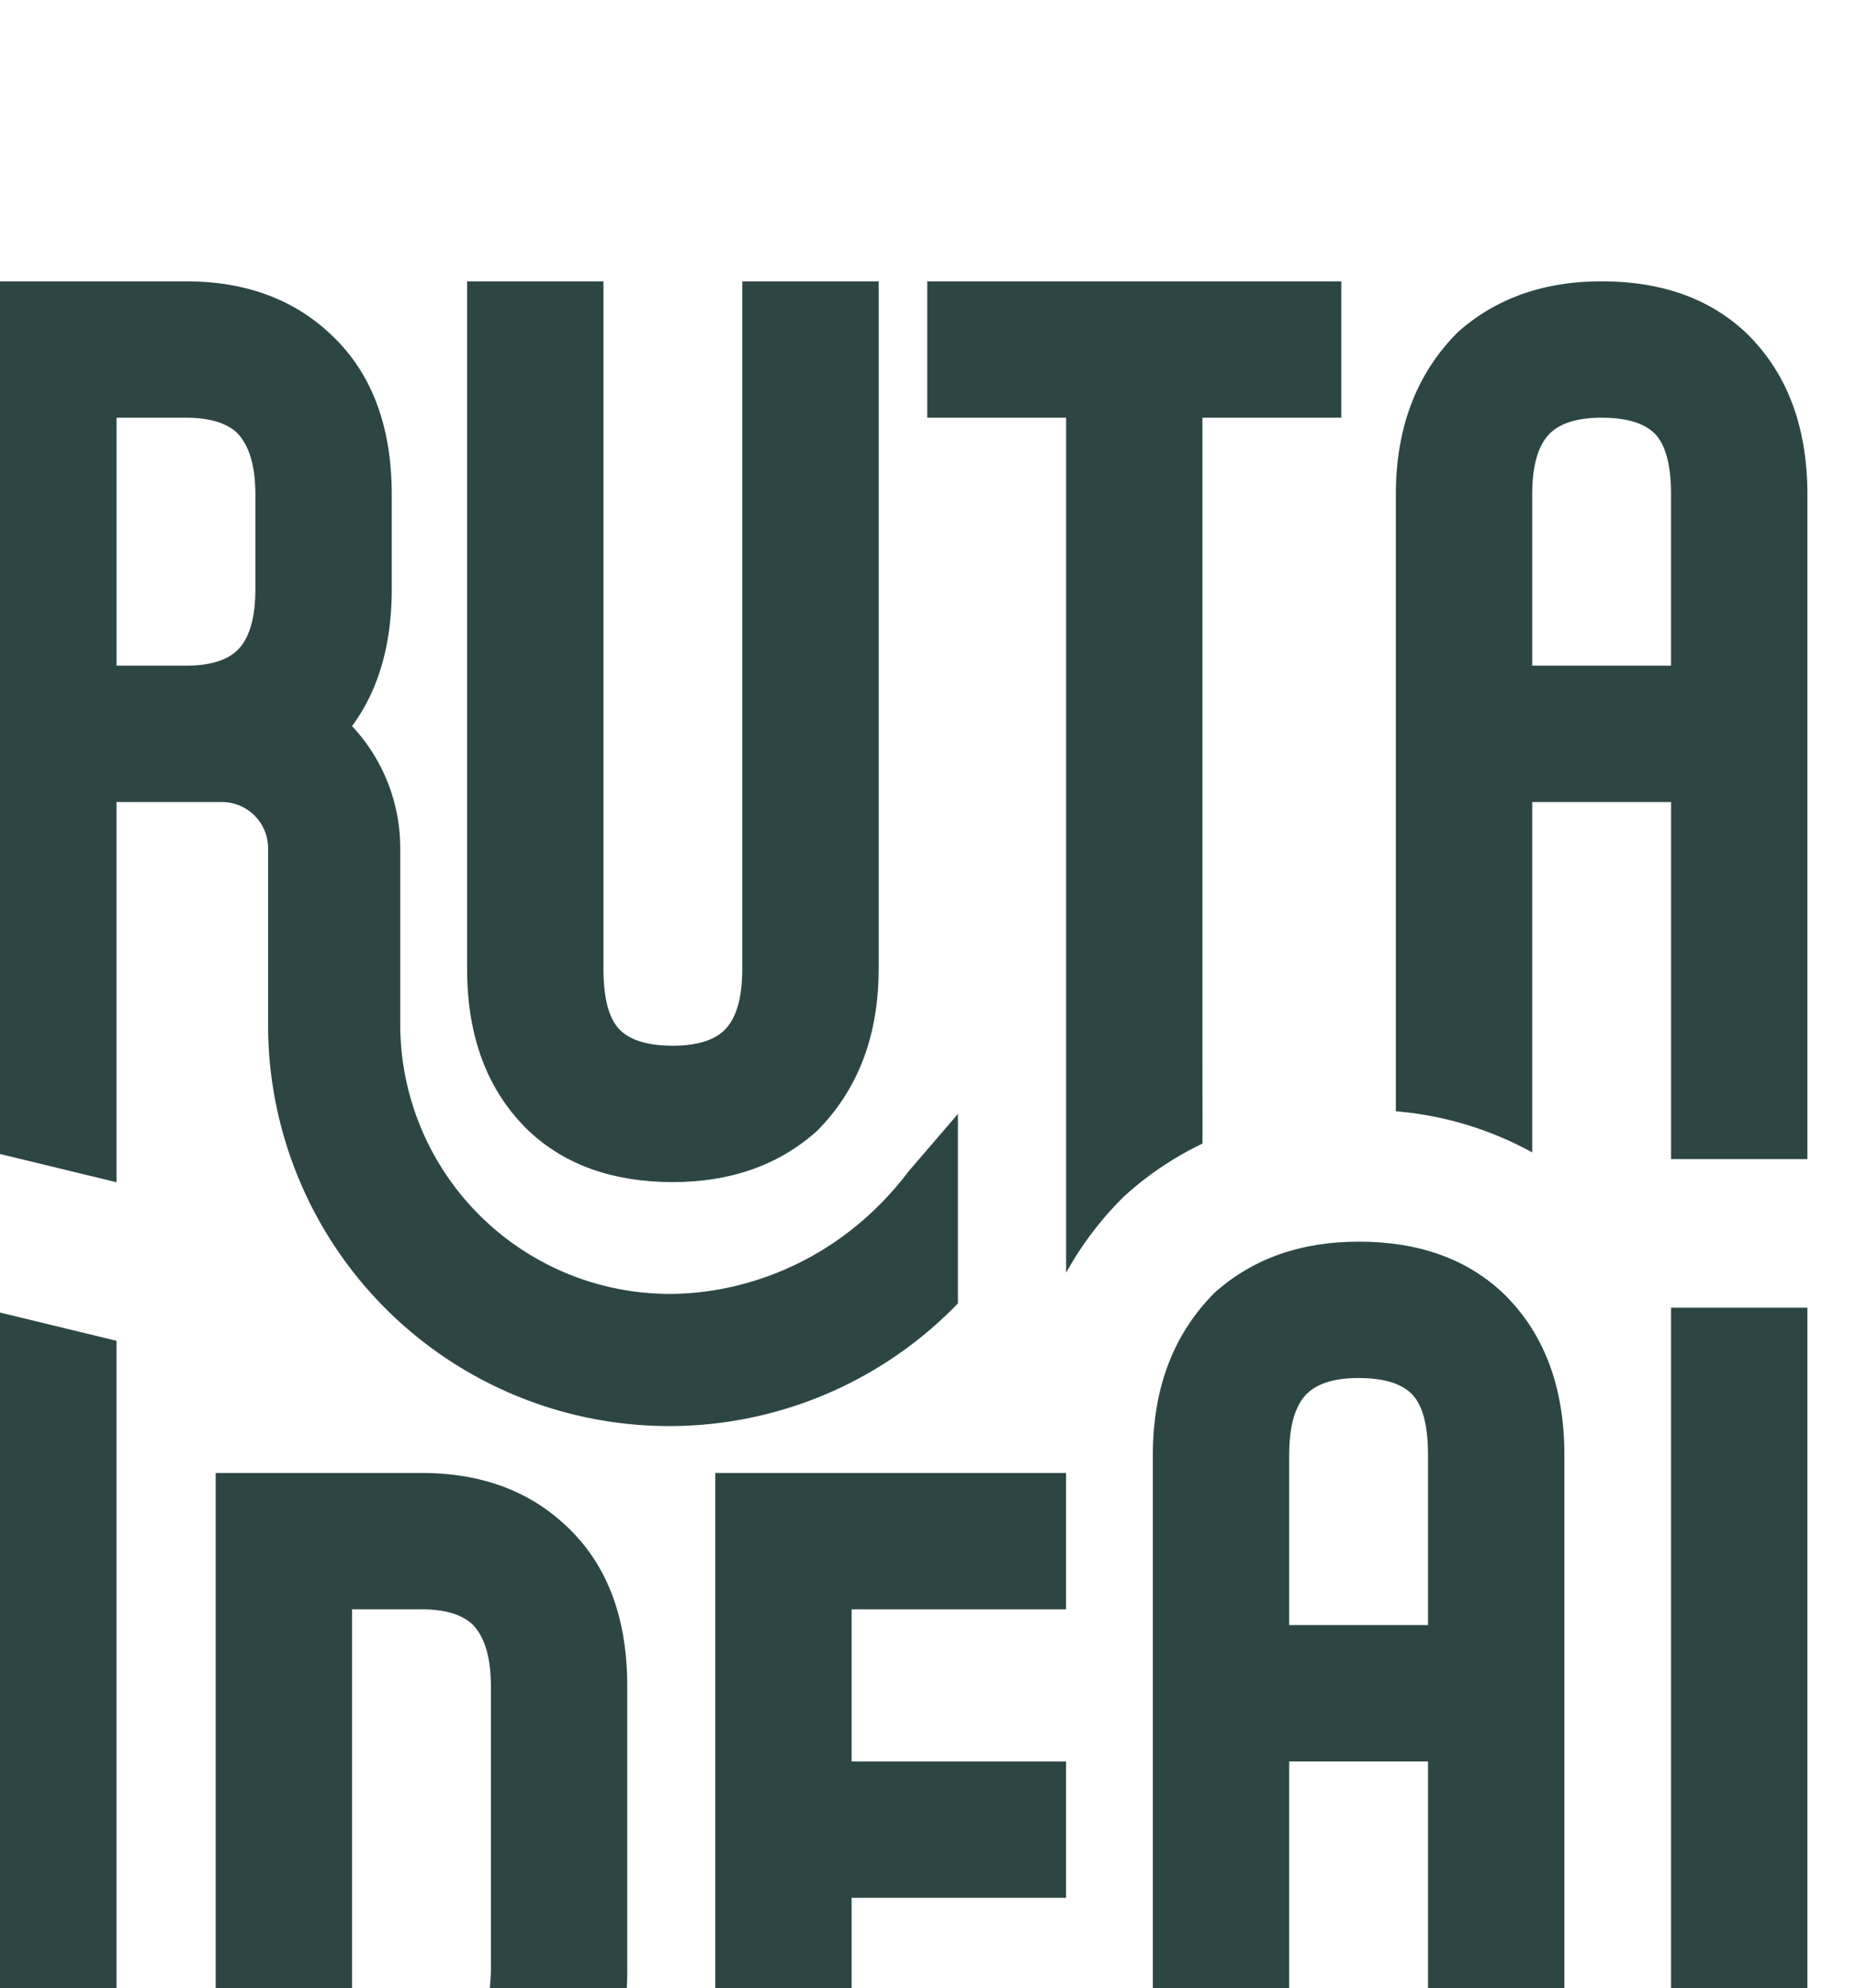 <svg xmlns="http://www.w3.org/2000/svg" xmlns:xlink="http://www.w3.org/1999/xlink" width="440" height="471" viewBox="0 0 440 471"><defs><clipPath id="clip-path"><rect id="Rect&#xE1;ngulo_5278" data-name="Rect&#xE1;ngulo 5278" width="440" height="471" transform="translate(-830.611 7183)" fill="#fff" stroke="#707070" stroke-width="1"></rect></clipPath></defs><g id="Enmascarar_grupo_19" data-name="Enmascarar grupo 19" transform="translate(830.611 -7183)" clip-path="url(#clip-path)"><g id="Grupo_13714" data-name="Grupo 13714" transform="translate(-835.31 7249.652)"><path id="Trazado_8849" data-name="Trazado 8849" d="M206.2,317.173h32.307V119.4L206.2,111.569Z" transform="translate(-206.202 131.597)" fill="#2d4644"></path><path id="Trazado_8850" data-name="Trazado 8850" d="M280.566,129.527H231.808V295.992h48.758q21.146,0,33.774-11.456a43.667,43.667,0,0,0,11.46-16.449,60.874,60.874,0,0,0,3.524-21.442v-66.6q0-24.67-14.685-38.181-13.221-12.338-34.072-12.338m16.451,117.118q0,10.285-4.113,13.805-3.531,3.237-12.338,3.23H264.115V161.836h16.451q8.222,0,12.04,3.524,4.4,4.41,4.411,14.686Z" transform="translate(-176.005 152.779)" fill="#2d4644"></path><path id="Trazado_8851" data-name="Trazado 8851" d="M286.118,295.992h83.12V263.683H318.425v-33.5h50.813v-32.3H318.425v-36.04h50.813V129.527h-83.12Z" transform="translate(-111.942 152.779)" fill="#2d4644"></path><path id="Trazado_8852" data-name="Trazado 8852" d="M422.33,284.864v-173.3H390.023v205.6H475.2V284.864Z" transform="translate(10.612 131.597)" fill="#2d4644"></path><path id="Trazado_8853" data-name="Trazado 8853" d="M392.418,123.363h32.893v84.591h32.307V50.519q0-24.379-14.686-38.475Q430.009,0,408.861,0q-20.547,0-34.07,12.044-14.679,14.682-14.685,38.475v146.1a81.05,81.05,0,0,1,32.313,9.742Zm4.4-87.529q3.819-3.528,12.04-3.524,8.52,0,12.338,3.524,4.116,3.812,4.112,14.686V91.053H392.418V50.519q0-10.573,4.4-14.686" transform="translate(-24.675)" fill="#2d4644"></path><path id="Trazado_8854" data-name="Trazado 8854" d="M382.445,104.386q-20.55,0-34.074,12.044-14.676,14.682-14.683,38.475V325.646H366V227.531h32.893v98.115H431.2V154.9q0-24.379-14.685-38.475-12.924-12.047-34.07-12.044M366,195.221V154.9q0-10.573,4.4-14.686,3.818-3.528,12.042-3.524,8.52,0,12.338,3.524,4.116,3.812,4.111,14.686v40.317Z" transform="translate(-55.835 123.124)" fill="#2d4644"></path><path id="Trazado_8855" data-name="Trazado 8855" d="M437.875,197.241l-11.7,13.624c-16.163,21.333-38.778,29.018-56.619,29.018a63.89,63.89,0,0,1-63.818-63.816V134.26a42.314,42.314,0,0,0-11.427-28.9c6.238-8.417,9.413-19.228,9.413-32.512V50.519q0-24.673-14.686-38.181Q275.813,0,254.962,0H206.2V205.6l32.307,7.827V123.363H263.24a10.942,10.942,0,0,1,11.183,10.9v41.807a95.041,95.041,0,0,0,163.452,66.063ZM238.511,32.309h16.451q8.222,0,12.04,3.524,4.4,4.41,4.411,14.686V72.844q0,10.573-4.411,14.686-3.818,3.521-12.04,3.524H238.511Z" transform="translate(-206.204)" fill="#2d4644"></path><path id="Trazado_8856" data-name="Trazado 8856" d="M374.371,182.486V32.309h32.9V0h-98.1V32.309h32.9V234.871a79.094,79.094,0,0,1,13.095-17.454l.643-.641.673-.6a76.629,76.629,0,0,1,17.9-11.9Z" transform="translate(-84.764)" fill="#2d4644"></path><path id="Trazado_8857" data-name="Trazado 8857" d="M307.9,213.394q20.547,0,34.072-12.044,14.676-14.682,14.686-38.475V0H324.343V162.875q0,10.573-4.4,14.686-3.818,3.524-12.04,3.524-8.52,0-12.338-3.524-4.116-3.812-4.113-14.686V0H259.141V162.875q0,24.379,14.686,38.475Q286.75,213.4,307.9,213.394" transform="translate(-143.766)" fill="#2d4644"></path></g></g></svg>